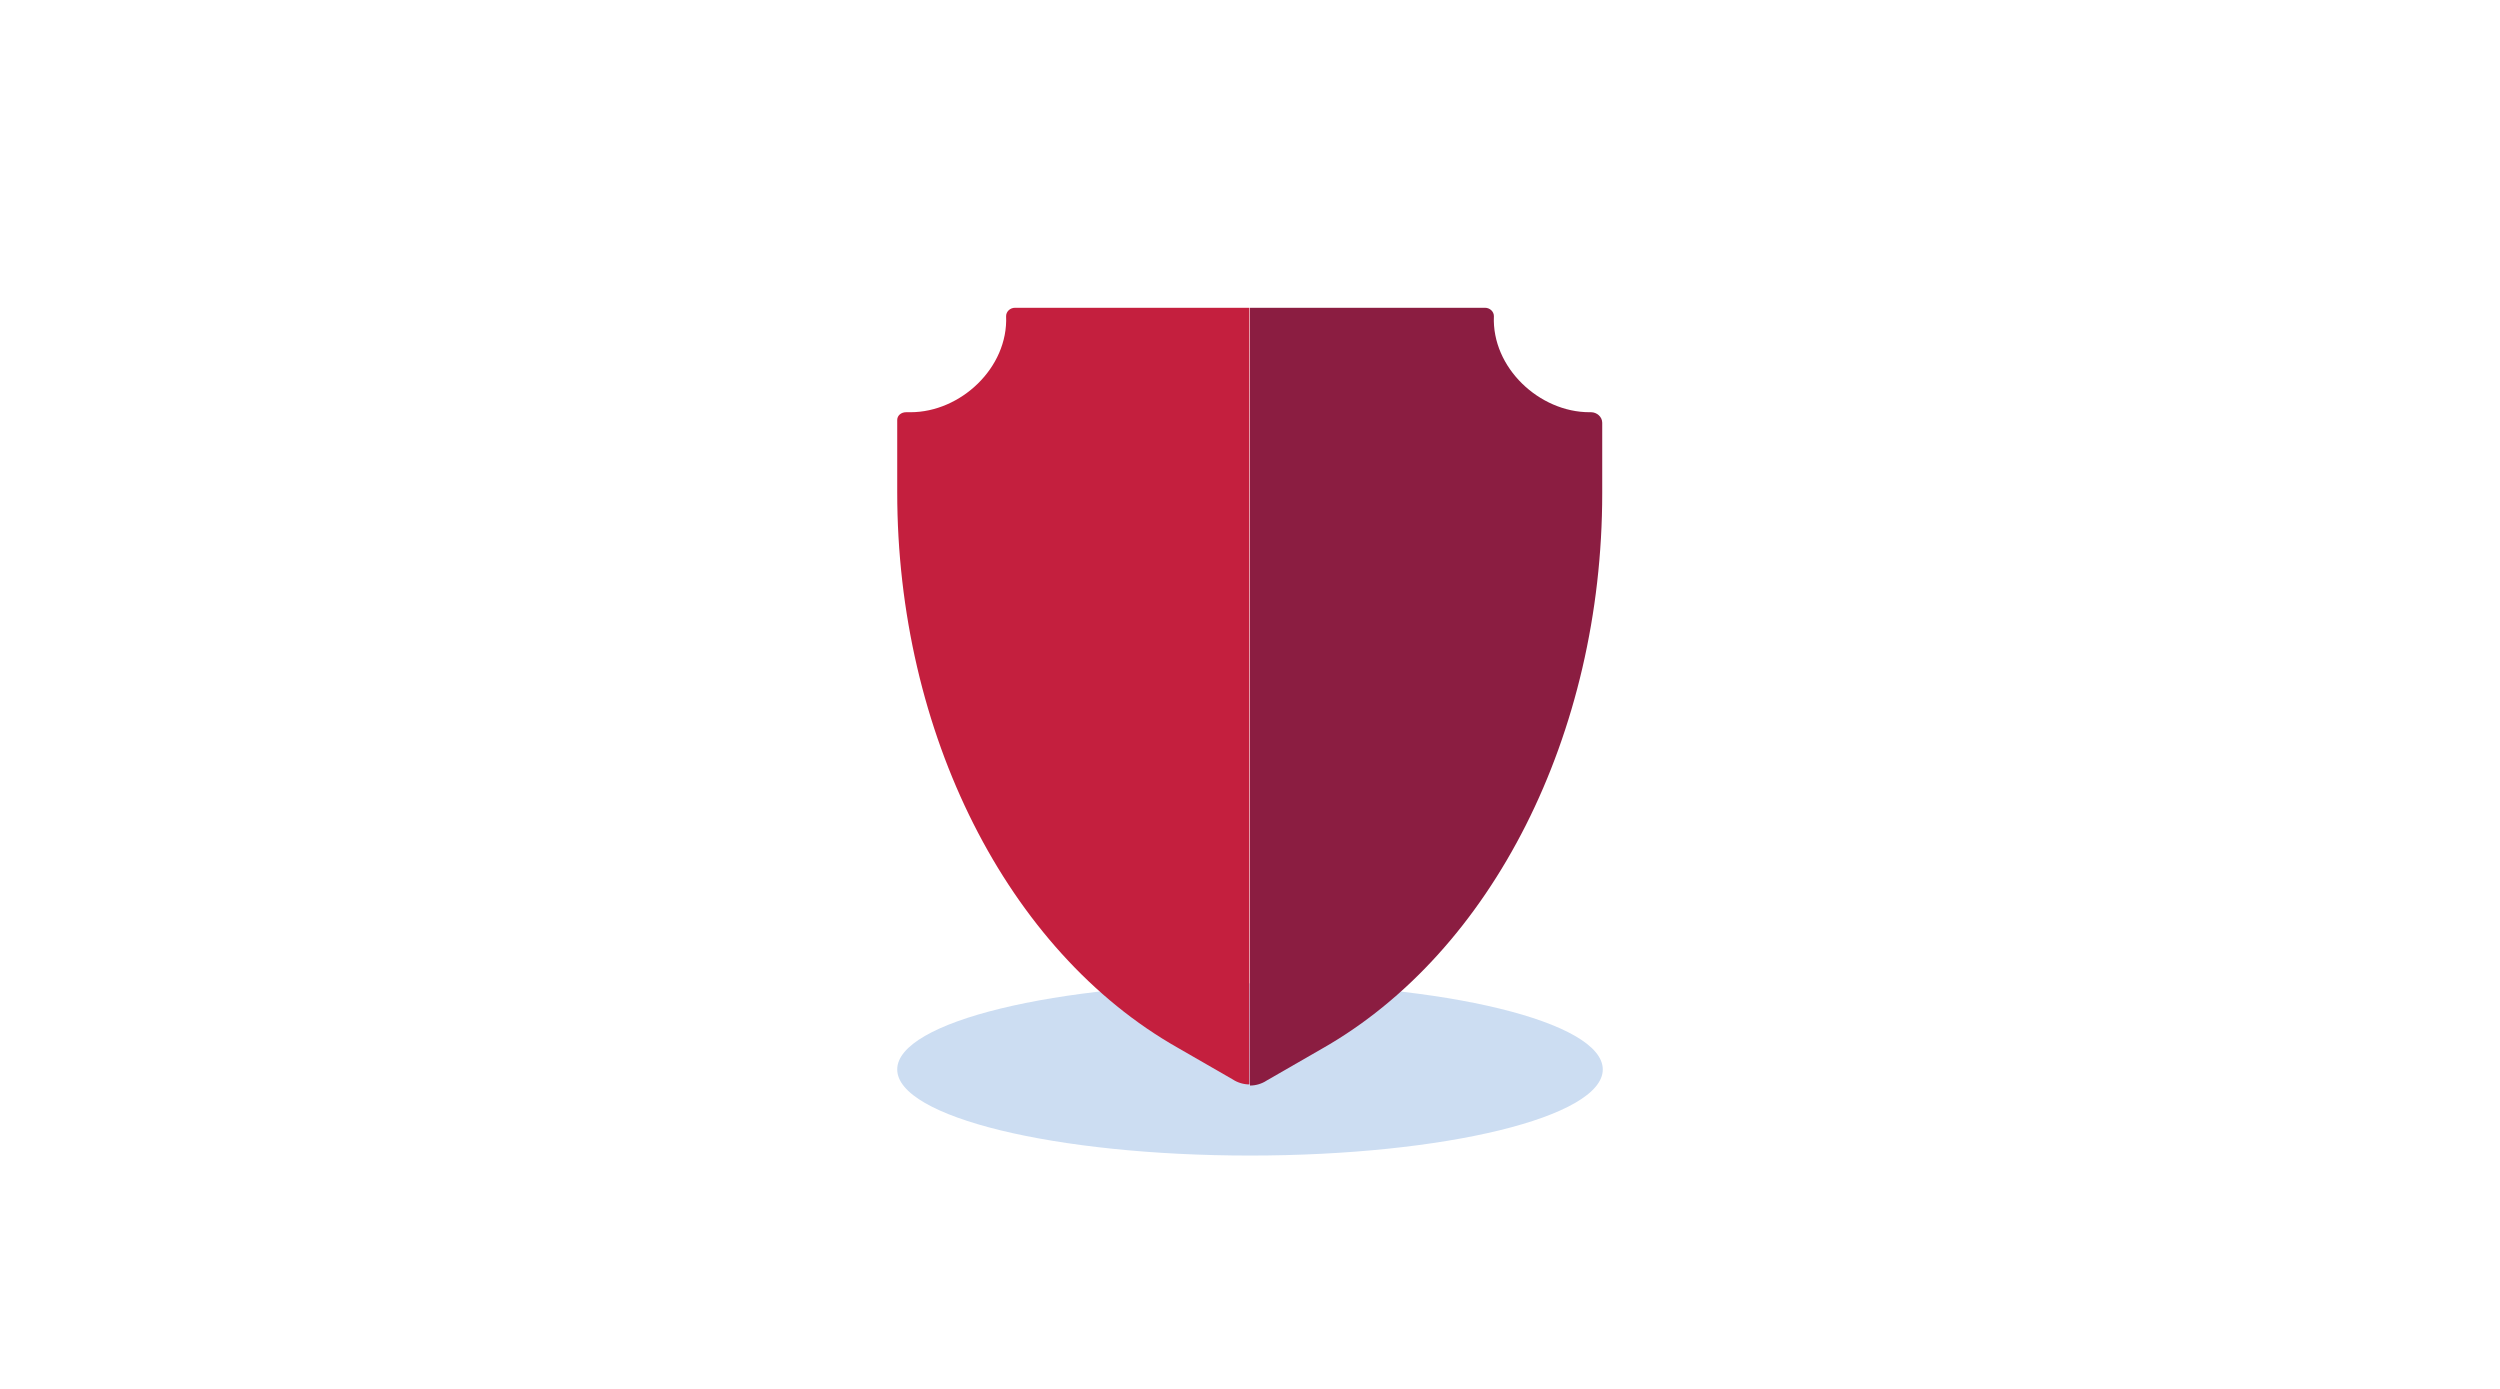 <?xml version="1.0" encoding="utf-8"?>
<!-- Generator: Adobe Illustrator 25.0.0, SVG Export Plug-In . SVG Version: 6.00 Build 0)  -->
<svg version="1.1" id="Layer_1" xmlns="http://www.w3.org/2000/svg" xmlns:xlink="http://www.w3.org/1999/xlink" x="0px" y="0px"
	 viewBox="0 0 450 250" style="enable-background:new 0 0 450 250;" xml:space="preserve">
<style type="text/css">
	.st0{fill-rule:evenodd;clip-rule:evenodd;fill:#CCDDF2;}
	.st1{fill:#C41F3E;}
	.st2{fill:#8B1D41;}
</style>
<desc>Created with Sketch.</desc>
<g>
	<ellipse class="st0" cx="225" cy="192.5" rx="63.5" ry="15.5"/>
	<g>
		<g>
			<path class="st1" d="M182.7,55.4c-0.9,0-1.6,0.7-1.6,1.5l0,0c0.4,9.3-8.2,17.3-17.2,17.3c-0.2,0-0.5,0-0.8,0
				c-0.9,0-1.6,0.6-1.6,1.4v13c0,43.3,19.8,82.6,50.5,100l9.9,5.7c0.9,0.6,2,0.9,3,0.9V55.4H182.7z"/>
		</g>
		<g>
			<path class="st2" d="M267.3,55.4c0.9,0,1.6,0.7,1.6,1.5l0,0c-0.4,9.3,8.2,17.3,17.2,17.3c0.1,0,0.2,0,0.3,0c1,0,2,0.8,2,1.9v12.7
				c0,43.3-19.8,82.6-50.5,100l-9.9,5.7c-0.9,0.6-2,0.9-3,0.9v-140L267.3,55.4L267.3,55.4z"/>
		</g>
	</g>
</g>
</svg>
